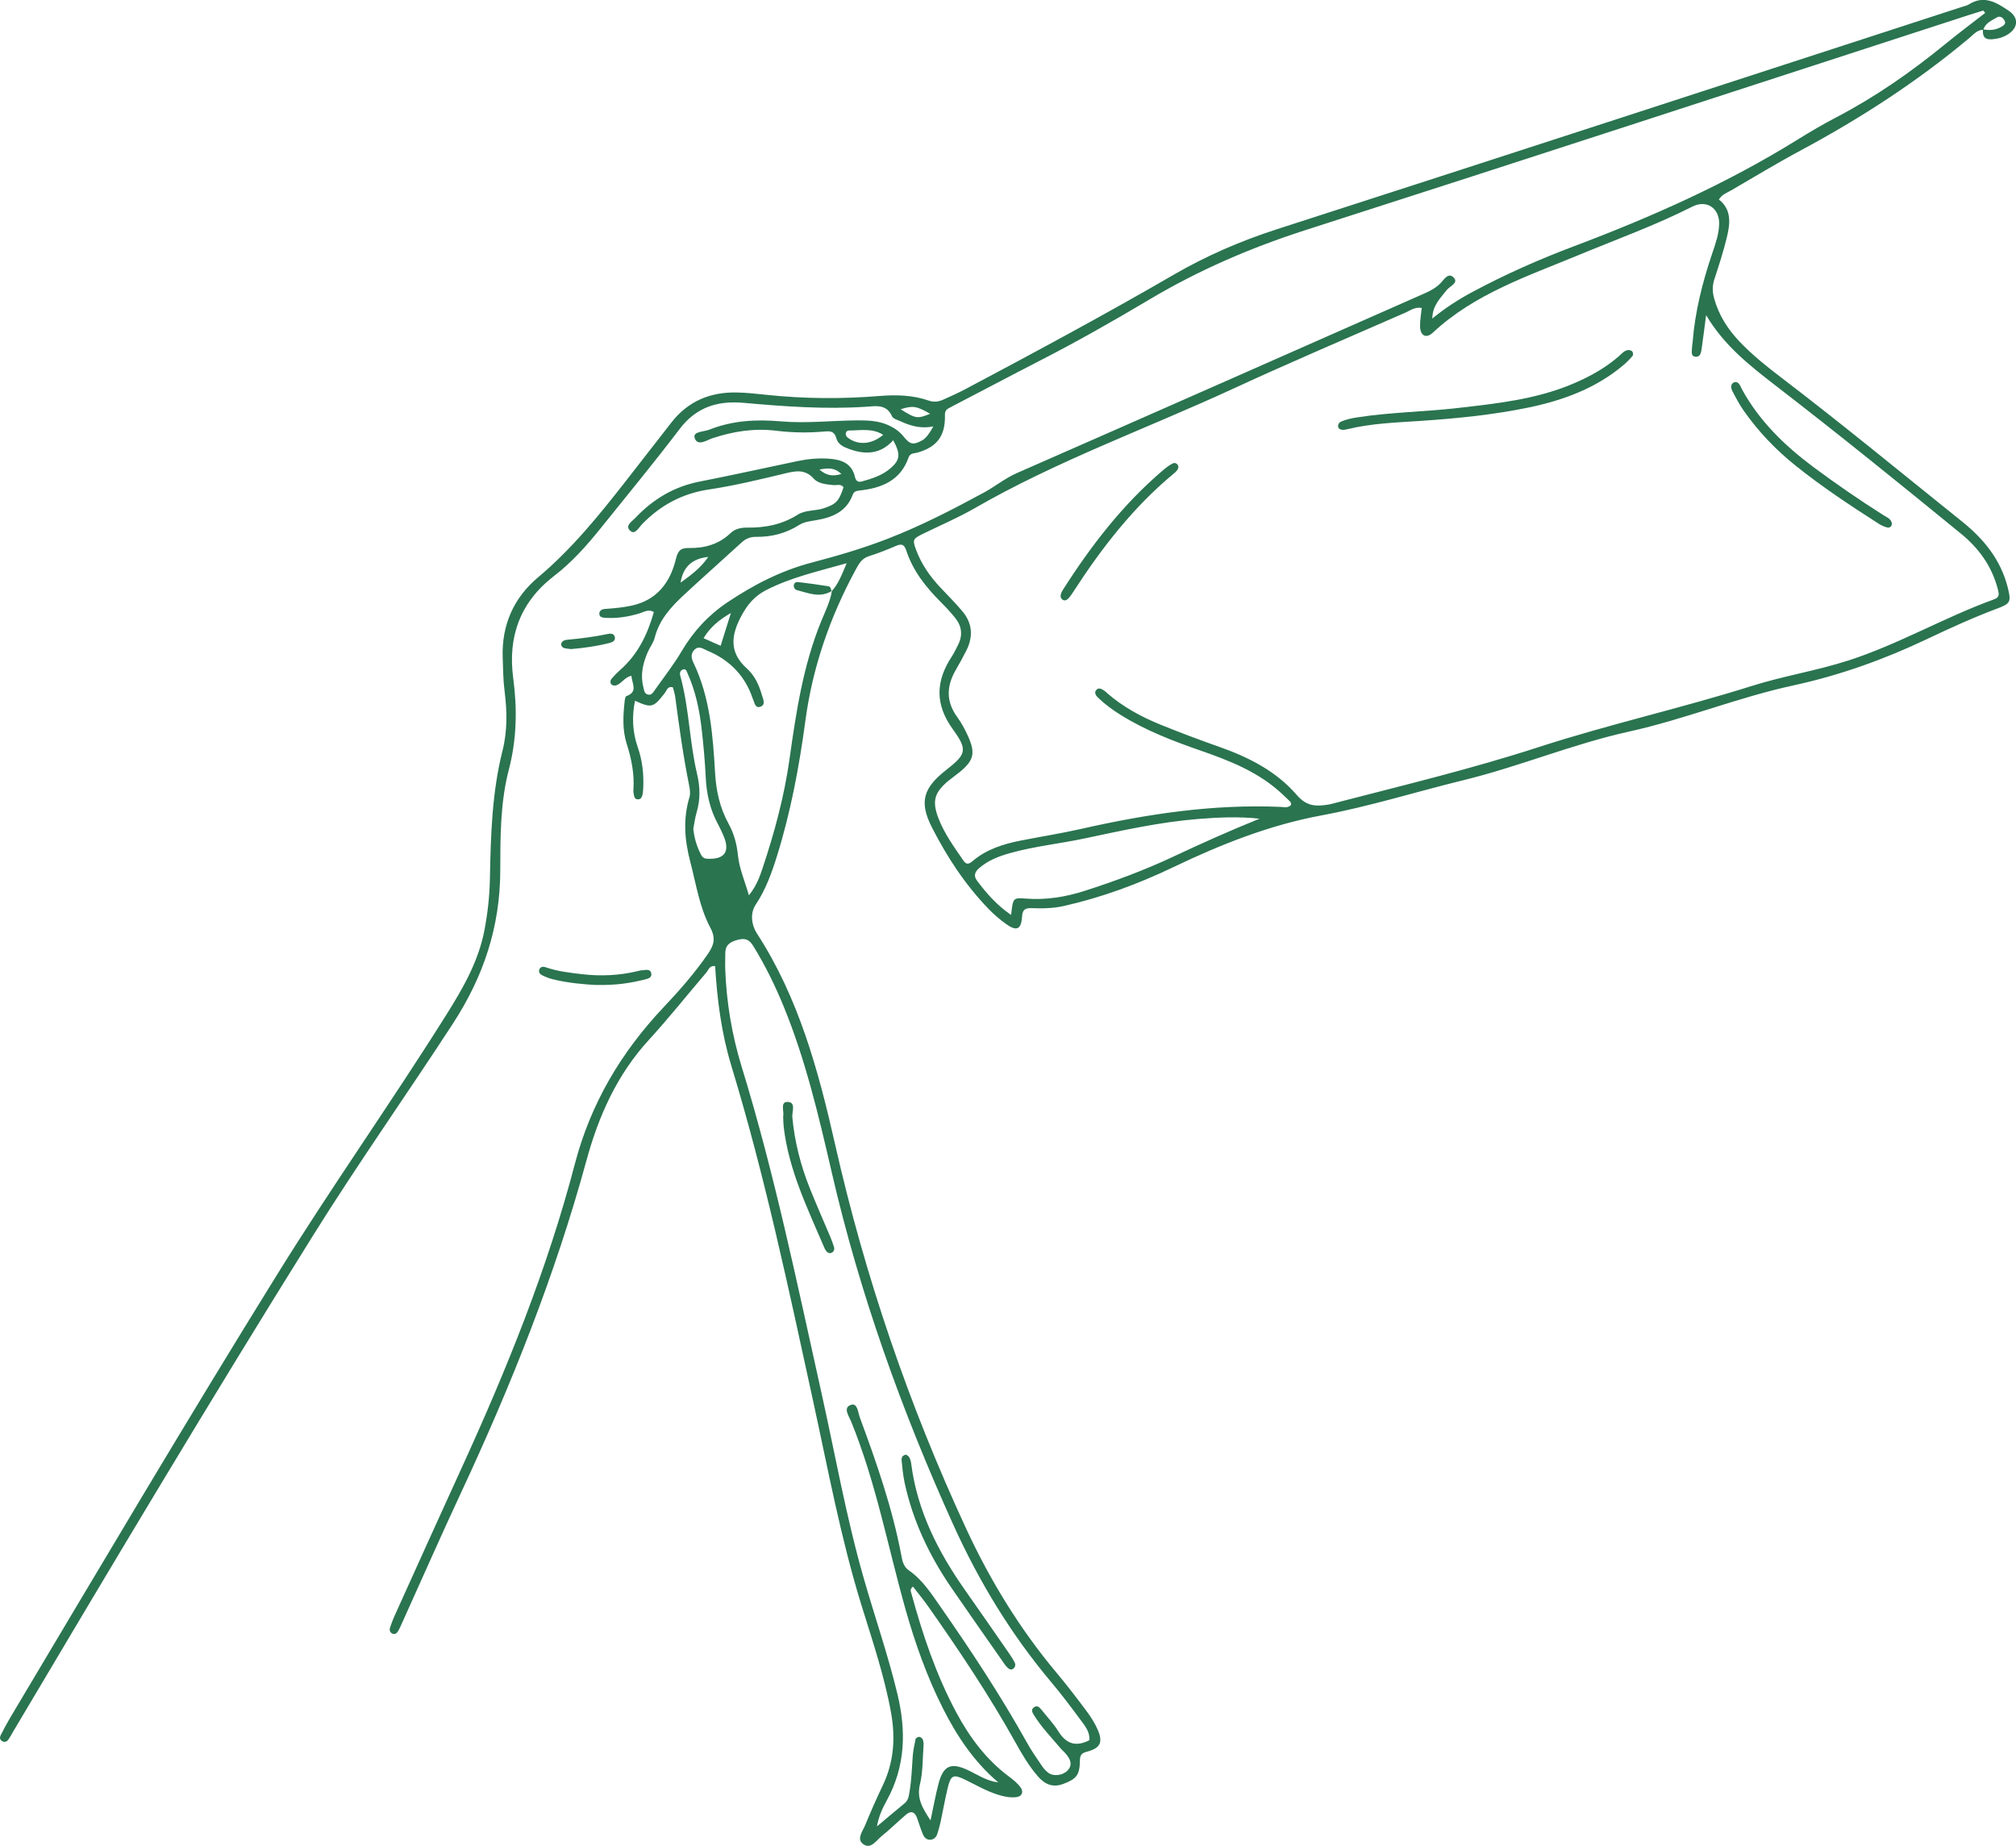 <svg xmlns="http://www.w3.org/2000/svg" width="509" height="466" viewBox="0 0 509 466" fill="none"><g clip-path="url(#clip0_275_4007)"><path d="M500.716 7.517C499.192 7.524 498.303 8.691 497.294 9.529C484.132 20.554 469.826 29.829 454.714 37.937C448.738 41.138 442.933 44.669 437.069 48.072C436.031 48.67 434.813 49.037 433.984 50.368C437.263 52.934 436.838 56.464 435.993 59.927C435.134 63.487 433.999 66.98 432.856 70.466C432.325 72.089 432.318 73.555 432.759 75.216C433.917 79.554 436.247 83.144 439.288 86.33C442.485 89.681 446.101 92.553 449.776 95.358C465.217 107.131 480.202 119.488 495.352 131.642C500.902 136.093 505.183 141.344 506.938 148.404C507.79 151.83 507.655 152.361 504.398 153.58C498.295 155.869 492.371 158.562 486.492 161.359C475.675 166.498 464.477 170.507 452.749 173.05C438.69 176.094 425.303 181.614 411.267 184.703C397.058 187.837 383.634 193.514 369.538 196.955C357.563 199.88 345.79 203.605 333.644 205.856C320.503 208.294 308.2 213.194 296.18 218.953C287.365 223.171 278.207 226.56 268.637 228.721C265.948 229.327 263.251 229.38 260.54 229.275C258.934 229.215 258.157 229.529 258.045 231.444C257.85 234.69 256.64 235.176 253.996 233.262C252.464 232.155 250.993 230.905 249.678 229.552C243.762 223.463 239.13 216.41 235.298 208.9C232.011 202.46 233.102 198.937 238.854 194.419C243.911 190.448 244.419 189.408 240.587 184.127C236 177.8 236.239 171.906 240.34 165.697C240.938 164.792 241.379 163.79 241.879 162.825C243.127 160.387 242.843 158.068 241.154 155.974C240.049 154.605 238.839 153.311 237.591 152.062C233.811 148.277 230.502 144.163 228.821 138.987C228.291 137.357 227.581 137.222 226.154 137.843C223.921 138.815 221.635 139.698 219.319 140.438C217.548 141.007 216.801 142.421 216.032 143.842C209.563 155.772 205.163 168.42 203.355 181.883C201.794 193.484 199.657 204.936 196.169 216.126C194.831 220.411 193.337 224.578 190.805 228.377C189.296 230.644 189.782 233.613 191.096 235.64C201.652 251.908 206.62 270.234 210.825 288.821C218.4 322.33 229.449 354.627 243.874 385.788C249.954 398.929 257.432 411.166 266.733 422.273C269.347 425.392 271.835 428.631 274.27 431.9C275.398 433.411 276.459 435.041 277.191 436.777C278.528 439.933 277.766 441.369 274.36 442.252C273.03 442.596 272.671 443.172 272.656 444.481C272.612 448.146 271.775 449.118 268.458 450.367C265.724 451.399 263.722 450.405 261.982 448.385C259.748 445.797 258.037 442.865 256.386 439.896C249.76 428.018 242.208 416.731 234.394 405.616C233.169 403.873 231.802 402.228 230.502 400.545C229.613 401.293 229.994 401.824 230.113 402.288C232.937 412.662 236.351 422.812 241.446 432.326C244.822 438.624 249.006 444.241 254.795 448.55C255.871 449.35 256.984 450.24 257.731 451.332C258.448 452.379 258.075 453.524 256.61 453.703C254.982 453.898 253.391 453.546 251.814 453.045C248.953 452.125 246.369 450.614 243.694 449.313C240.676 447.847 240.056 448.123 239.257 451.459C238.592 454.227 238.107 457.047 237.509 459.829C237.277 460.891 236.986 461.938 236.657 462.97C236.396 463.808 235.791 464.399 234.902 464.459C233.983 464.519 233.348 463.883 233.027 463.128C232.444 461.759 232.033 460.315 231.518 458.916C230.958 457.376 229.964 457.076 228.731 458.139C226.67 459.904 224.735 461.826 222.621 463.524C221.239 464.631 219.849 467.009 217.885 465.529C216.196 464.249 217.84 462.26 218.467 460.712C219.857 457.323 221.343 453.965 222.92 450.659C225.713 444.78 226.109 438.676 224.966 432.356C223.293 423.104 220.275 414.225 217.511 405.28C212.282 388.383 209.077 371.015 205.312 353.774C199.119 325.389 193.136 296.951 184.664 269.119C182.162 260.906 181.064 252.439 180.556 243.905C179.144 243.688 178.905 244.855 178.352 245.506C173.496 251.183 168.85 257.054 163.808 262.552C155.777 271.311 151.138 281.737 148.06 293.009C140.164 321.918 129.108 349.623 116.454 376.737C111.396 387.56 106.593 398.503 101.67 409.386C101.282 410.254 100.916 411.136 100.415 411.936C100.139 412.378 99.593 412.707 99.011 412.4C98.48 412.116 98.286 411.555 98.45 411.016C98.772 409.984 99.153 408.967 99.601 407.98C105.196 395.616 110.761 383.237 116.416 370.895C127.846 345.921 138.17 320.512 145.124 293.899C149.129 278.588 156.793 265.686 167.52 254.317C171.524 250.076 175.394 245.685 178.711 240.853C180.16 238.737 180.832 237.001 179.361 234.241C176.612 229.088 175.76 223.216 174.281 217.569C172.832 212.034 172.421 206.731 174.079 201.248C174.341 200.388 174.199 199.334 174.019 198.414C172.503 190.956 171.472 183.424 170.471 175.885C170.366 175.084 170.09 174.307 169.888 173.521C168.536 173.147 168.327 174.351 167.819 175.002C164.936 178.675 164.54 178.802 160.326 176.917C159.527 180.881 159.676 184.756 160.991 188.54C162.172 191.936 162.582 195.407 162.403 198.975C162.366 199.648 162.328 200.343 162.127 200.972C161.97 201.465 161.566 201.884 160.902 201.794C160.416 201.727 160.199 201.383 160.11 200.994C159.99 200.471 159.886 199.917 159.923 199.386C160.207 195.384 159.437 191.577 158.227 187.77C157.137 184.359 157.301 180.791 157.689 177.254C157.749 176.723 157.839 175.855 158.13 175.75C161.126 174.688 159.609 172.661 159.408 170.604C157.689 170.986 156.972 172.556 155.62 173.005C155.06 173.192 154.47 173.028 154.201 172.534C154.051 172.257 154.141 171.666 154.35 171.419C155.045 170.597 155.814 169.819 156.621 169.101C161.066 165.189 163.501 160.133 165.085 154.515C163.748 153.707 162.68 154.47 161.581 154.814C158.705 155.705 155.77 156.176 152.759 155.974C152.087 155.929 151.302 155.772 151.317 154.912C151.332 154.134 151.99 153.79 152.722 153.737C155.015 153.573 157.286 153.386 159.564 152.877C165.959 151.456 169.231 146.961 170.635 141.179C171.211 138.808 172.002 138.322 173.997 138.352C177.934 138.411 181.49 137.409 184.433 134.604C185.553 133.535 187.055 133.176 188.579 133.198C193.143 133.265 197.439 132.45 201.39 129.944C203.362 128.695 205.88 129.039 208.069 128.291C211.094 127.259 211.834 126.534 212.977 123.003C212.282 122.083 211.259 122.555 210.385 122.465C208.607 122.285 206.605 122.121 205.454 120.834C203.348 118.478 201.047 118.845 198.484 119.458C192.023 120.999 185.576 122.592 178.995 123.572C172.309 124.567 166.676 127.566 162.007 132.45C161.245 133.251 160.326 135.023 159.191 134.066C157.645 132.764 159.497 131.717 160.334 130.827C164.824 126.055 170.165 122.839 176.694 121.567C184.941 119.959 193.143 118.119 201.368 116.406C203.9 115.875 206.478 115.628 209.055 115.785C212.192 115.98 215.009 116.773 215.86 120.4C216.077 121.335 216.57 121.829 217.586 121.552C220.215 120.834 222.808 119.996 224.907 118.156C227.275 116.085 227.409 114.641 225.519 111.141C222.382 114.649 218.579 114.873 214.463 113.377C213.022 112.853 211.565 112.218 211.154 110.632C210.683 108.837 209.615 108.807 208.114 108.941C204.05 109.301 199.993 109.241 195.922 108.74C190.446 108.066 185.143 108.889 179.898 110.632C178.494 111.096 176.051 112.831 175.371 110.497C174.916 108.927 177.725 109.016 179.136 108.455C184.963 106.144 190.999 105.837 197.155 106.376C203.669 106.944 210.175 106.152 216.689 106.129C219.289 106.122 221.851 106.249 224.264 107.326C225.758 107.999 227.088 108.889 228.141 110.213C229.762 112.248 230.599 112.382 232.795 111.2C233.667 110.732 234.618 109.547 235.649 107.648C232.586 108.298 229.897 107.543 227.305 106.331C226.573 105.987 225.497 105.725 225.235 105.134C223.838 101.955 221.149 102.524 218.639 102.688C208.308 103.369 198.021 102.621 187.75 101.701C181.258 101.118 175.827 102.748 171.644 108.246C165.145 116.78 158.324 125.075 151.601 133.43C148.105 137.776 144.377 141.957 139.948 145.36C131.349 151.972 128.167 160.694 129.579 171.217C130.617 178.989 130.468 186.641 128.481 194.262C126.292 202.632 126.329 211.264 126.307 219.791C126.27 234.002 122.079 246.56 114.332 258.453C102.693 276.322 90.39 293.742 79.088 311.836C53.188 353.311 28.155 395.309 3.205 437.352C2.861 437.936 2.555 438.549 2.166 439.103C1.733 439.724 1.136 439.985 0.448 439.514C-0.09 439.148 -0.067 438.549 0.179 438.063C0.919 436.612 1.673 435.168 2.503 433.77C24.831 396.326 47.003 358.793 69.989 321.746C83.742 299.569 98.816 278.289 112.681 256.202C116.887 249.5 120.809 242.716 122.318 234.802C123.132 230.516 123.61 226.216 123.692 221.855C123.902 210.98 124.2 200.119 126.882 189.483C128.13 184.531 128.04 179.505 127.398 174.486C127.032 171.644 127.017 168.801 126.919 165.952C126.643 157.776 129.721 150.903 135.824 145.779C144.34 138.628 151.235 130.117 158.011 121.44C161.858 116.518 165.683 111.582 169.522 106.653C173.676 101.327 179.234 98.979 185.867 99.083C188.437 99.121 191.014 99.412 193.576 99.682C203.056 100.684 212.528 100.744 222.031 99.973C226.236 99.629 230.45 99.727 234.506 101.14C235.746 101.574 236.926 101.439 238.062 100.931C239.914 100.101 241.782 99.278 243.575 98.328C261.317 88.918 278.999 79.412 296.374 69.337C304.607 64.564 313.257 60.825 322.356 57.885C380.146 39.261 437.868 20.427 495.613 1.66C496.129 1.496 496.689 1.376 497.137 1.092C500.955 -1.332 504.1 0.658 507.147 2.7C509.71 4.42 509.613 6.911 507.058 8.609C505.795 9.447 504.376 9.828 502.837 9.918C500.902 10.037 500.529 8.983 500.663 7.405C502.284 7.719 503.846 7.622 505.302 6.769C505.892 6.425 506.527 6.028 506.132 5.236C505.751 4.458 504.974 3.919 504.174 4.398C502.852 5.191 501.283 5.797 500.738 7.494L500.716 7.517ZM209.974 149.272C211.714 147.365 212.566 145.009 213.769 142.189C206.507 144.261 199.672 145.757 193.36 149.018C190.544 150.476 188.766 152.578 187.294 155.286C184.627 160.17 183.91 164.605 188.609 168.801C190.529 170.514 191.649 172.953 192.366 175.473C192.658 176.476 193.352 177.822 192.105 178.368C190.633 179.004 190.529 177.381 190.095 176.468C189.924 176.102 189.819 175.705 189.67 175.324C187.578 169.953 183.693 166.363 178.457 164.201C177.56 163.827 176.507 162.982 175.439 163.94C174.333 164.927 174.505 166.116 175.073 167.291C179.293 176.079 179.988 185.571 180.541 195.07C180.802 199.618 181.729 203.911 183.94 207.935C185.314 210.441 186.039 213.089 186.33 216.028C186.652 219.222 188.011 222.319 189.087 226.036C191.022 223.59 191.791 221.414 192.508 219.26C195.526 210.239 198.014 201.061 199.336 191.63C201.002 179.782 202.78 167.994 207.344 156.819C208.36 154.321 209.615 151.882 210.048 149.167L209.959 149.279L209.974 149.272ZM430.764 79.546C430.391 82.351 430.04 85.156 429.644 87.954C429.509 88.888 429.36 90.1 428.202 90.07C426.827 90.033 427.164 88.769 427.193 87.864C427.208 87.325 427.32 86.787 427.365 86.241C427.978 78.604 429.838 71.259 432.288 64.026C433.11 61.595 433.991 59.149 434.051 56.516C434.141 52.537 430.869 50.353 427.305 52.156C417.968 56.875 408.137 60.428 398.493 64.422C385.622 69.755 372.265 74.191 361.747 83.997C360.096 85.53 358.617 84.782 358.542 82.493C358.49 80.923 358.803 79.337 358.953 77.751C357.22 77.437 356.122 78.365 354.926 78.888C340.397 85.261 325.777 91.461 311.375 98.118C289.621 108.179 266.964 116.272 246.107 128.291C241.887 130.722 237.367 132.637 232.982 134.791C230.487 136.018 230.345 136.272 231.294 138.815C232.638 142.436 234.805 145.54 237.442 148.337C239.309 150.312 241.229 152.241 242.977 154.313C245.525 157.335 245.749 160.701 244.001 164.201C243.149 165.899 242.223 167.56 241.274 169.205C238.951 173.237 238.846 177.126 241.67 181.016C242.776 182.542 243.702 184.247 244.464 185.975C246.316 190.178 245.846 191.974 242.365 194.868C241.423 195.646 240.407 196.334 239.466 197.112C235.94 200.052 235.298 202.183 236.881 206.424C238.376 210.404 240.886 213.814 243.261 217.285C244.008 218.384 244.68 218.145 245.562 217.39C249.088 214.39 253.346 213.074 257.776 212.199C262.826 211.204 267.928 210.404 272.948 209.267C289.547 205.512 306.265 202.961 323.357 203.709C324.246 203.747 325.277 204.046 326.001 203.156C325.927 202.894 325.934 202.58 325.777 202.415C325.217 201.824 324.605 201.293 324.014 200.725C318.068 195.018 310.628 192.093 303.03 189.46C296.098 187.059 289.278 184.419 283.003 180.53C280.919 179.236 278.954 177.792 277.183 176.087C276.69 175.616 276.257 174.897 276.705 174.292C277.34 173.431 278.14 173.925 278.834 174.389C279.058 174.538 279.253 174.74 279.454 174.92C283.488 178.458 288.142 180.971 293.058 182.968C297.951 184.958 302.911 186.813 307.894 188.57C315.304 191.181 322.274 194.726 327.391 200.687C329.976 203.702 332.433 203.597 335.519 203.103C336.049 203.021 336.572 202.849 337.095 202.714C354.269 198.257 371.51 194.128 388.43 188.63C406.202 182.856 424.504 178.794 442.351 173.162C450.359 170.634 458.695 169.325 466.711 166.737C479.403 162.638 490.944 155.839 503.45 151.314C504.884 150.798 504.735 149.983 504.421 148.778C502.934 143.026 499.707 138.494 495.143 134.761C479.791 122.21 464.38 109.742 448.678 97.632C441.999 92.479 435.343 87.325 430.757 79.554L430.764 79.546ZM501.238 3.253C501.067 3.059 500.895 2.864 500.723 2.67C499.446 3.066 498.161 3.44 496.891 3.859C441.193 21.945 385.532 40.158 329.766 58.042C315.864 62.5 302.642 68.2 290.122 75.664C281.031 81.08 271.82 86.3 262.392 91.132C254.907 94.969 247.489 98.934 240.019 102.793C239.115 103.257 238.547 103.549 238.577 104.82C238.704 110.056 236.553 112.876 231.622 114.267C230.748 114.514 229.807 114.319 229.374 115.554C227.334 121.358 222.531 123.243 217.026 123.834C216.025 123.938 215.569 124.155 215.263 124.978C213.671 129.249 210.071 130.64 206.037 131.328C204.558 131.583 203.049 131.725 201.764 132.54C198.447 134.642 194.824 135.577 190.939 135.532C189.49 135.509 188.332 135.951 187.264 136.931C182.453 141.336 177.575 145.652 172.794 150.087C169.492 153.146 166.459 156.4 165.302 160.993C164.98 162.279 164.069 163.401 163.531 164.65C162.336 167.433 161.649 170.297 162.403 173.342C162.597 174.105 162.597 175.077 163.539 175.339C164.532 175.616 164.958 174.725 165.406 174.097C167.677 170.881 170.127 167.769 172.114 164.388C175.073 159.362 178.905 155.248 183.723 152.025C190.297 147.626 197.222 144.051 204.961 142.024C211.468 140.319 217.967 138.411 224.234 135.973C232.571 132.734 240.549 128.621 248.423 124.35C251.262 122.809 253.749 120.744 256.767 119.421C291.048 104.394 325.269 89.248 359.52 74.138C361.015 73.48 362.411 72.777 363.614 71.58C364.533 70.675 365.691 68.544 367.11 70.174C368.246 71.483 366.012 72.254 365.258 73.233C363.689 75.275 361.679 77.078 361.627 80.421C365.041 77.624 368.35 75.537 371.824 73.675C380.086 69.247 388.639 65.469 397.41 62.163C416.974 54.788 436.008 46.329 453.817 35.267C457.045 33.262 460.331 31.34 463.693 29.582C473.472 24.473 482.466 18.22 490.989 11.249C494.336 8.512 497.81 5.916 501.224 3.261L501.238 3.253ZM252.031 449.963C245.92 444.787 241.58 438.265 238.009 431.174C234.028 423.261 231.085 414.951 228.672 406.454C224.167 390.537 221.164 374.194 214.859 358.793C214.321 357.477 212.76 355.375 214.859 354.664C216.518 354.103 216.645 356.647 217.115 357.926C221.313 369.257 225.28 380.664 227.551 392.572C227.828 394.038 228.067 395.474 229.471 396.453C232.892 398.825 235.118 402.295 237.442 405.624C245.203 416.768 252.681 428.093 259.3 439.97C260.42 441.982 261.75 443.882 263.042 445.79C263.49 446.455 264.051 447.099 264.693 447.57C266.008 448.542 268.346 448.243 269.549 446.964C270.849 445.588 270.281 444.226 269.28 442.977C268.772 442.341 268.13 441.818 267.607 441.197C265.336 438.497 262.87 435.954 261.01 432.932C260.659 432.364 260.286 431.668 260.951 431.107C261.81 430.381 262.422 430.972 262.96 431.653C264.394 433.456 266.008 435.153 267.218 437.098C269.183 440.262 271.641 441.077 275.039 439.335C275.234 437.3 273.986 435.782 272.888 434.301C270.468 431.025 268.017 427.764 265.395 424.652C255.273 412.617 247.205 399.326 240.721 385.017C227.701 356.258 217.078 326.683 209.974 295.874C206.709 281.722 203.392 267.578 197.857 254.085C195.691 248.797 193.188 243.696 190.185 238.826C189.176 237.196 188.175 236.747 186.211 237.278C184.179 237.832 183.081 238.669 183.118 240.816C183.141 242.035 183.051 243.262 183.096 244.481C183.395 252.941 184.777 261.236 187.257 269.314C195.571 296.33 201.248 323.998 207.381 351.545C210.863 367.171 213.642 382.96 218.056 398.376C220.858 408.159 224.204 417.778 226.587 427.689C228.829 437.008 228.612 445.962 223.883 454.563C222.875 456.403 221.904 458.348 221.411 461.1C224.048 458.887 226.184 457.054 228.373 455.281C229.322 454.511 229.441 453.486 229.628 452.394C230.128 449.44 230.24 446.455 230.442 443.471C230.539 441.99 230.853 440.516 231.167 439.065C231.227 438.804 231.772 438.467 232.071 438.482C232.399 438.504 232.855 438.841 232.982 439.148C233.176 439.626 233.214 440.202 233.176 440.726C232.93 443.972 233.034 447.315 232.272 450.442C231.391 454.047 232.937 456.515 234.939 459.582C235.679 456.149 236.202 453.217 236.949 450.337C238.151 445.73 240.094 444.877 244.359 446.874C246.787 448.011 249.006 449.612 252.024 449.978L252.031 449.963ZM255.288 230.988C255.751 226.687 255.759 226.605 259.023 226.859C264.111 227.255 269.011 226.455 273.837 224.914C281.456 222.468 288.942 219.693 296.188 216.29C303.359 212.924 310.583 209.678 318.016 206.686C312.734 206.11 307.528 206.35 302.321 206.776C292.707 207.561 283.309 209.671 273.904 211.66C267.681 212.984 261.317 213.627 255.169 215.333C252.278 216.133 249.499 217.173 247.19 219.192C246.122 220.127 245.756 221.115 246.69 222.349C249.043 225.483 251.575 228.43 255.288 230.995V230.988ZM175.05 209.267C175.289 211.69 175.969 213.74 176.948 215.692C177.261 216.313 177.672 216.746 178.487 216.791C182.946 217.053 184.41 215.026 182.655 210.957C182.222 209.962 181.766 208.975 181.251 208.018C179.271 204.36 178.389 200.456 178.188 196.312C177.986 192.25 177.628 188.181 177.164 184.142C176.612 179.273 175.625 174.494 173.594 169.991C173.392 169.535 173.235 168.846 172.563 168.988C171.748 169.161 171.554 169.879 171.748 170.582C174.019 178.72 174.049 187.239 176.006 195.429C176.776 198.645 176.851 201.862 175.887 205.086C175.461 206.507 175.289 208.003 175.05 209.252V209.267ZM222.987 109.779C220.275 108.044 217.332 108.665 214.486 108.68C214.12 108.68 213.701 108.784 213.574 109.271C213.41 109.899 213.791 110.31 214.202 110.609C216.764 112.472 220.163 112.18 222.987 109.779ZM184.545 154.747C181.49 156.527 179.308 158.337 177.635 161.12C179.189 161.808 180.504 162.399 181.945 163.035C182.789 160.342 183.574 157.829 184.545 154.74V154.747ZM171.838 147.095C174.453 145.203 176.88 143.423 178.83 140.603C174.756 140.997 172.426 143.161 171.838 147.095ZM234.835 104.461C231.398 102.479 230.412 102.352 227.402 103.324C231.189 105.703 231.593 105.778 234.835 104.461ZM206.896 118.545C208.644 120.056 210.228 120.348 212.424 119.66C210.668 117.977 209.003 118.142 206.896 118.545Z" fill="#2A7450"></path><path d="M150.376 248.67C147.791 248.52 143.608 248.229 139.514 247.211C138.603 246.987 137.714 246.62 136.87 246.209C136.399 245.985 135.981 245.528 136.123 244.915C136.332 244.04 137.101 243.965 137.729 244.182C140.695 245.222 143.765 245.566 146.865 245.932C151.631 246.501 156.315 246.276 160.976 245.177C161.372 245.08 161.768 244.96 162.172 244.945C163.068 244.908 164.271 244.489 164.45 245.858C164.577 246.822 163.643 247.077 162.814 247.279C159.258 248.161 155.665 248.782 150.376 248.662V248.67Z" fill="#2A7450"></path><path d="M144.221 163.865C143.616 163.783 142.928 163.775 142.301 163.566C142.002 163.469 141.666 162.99 141.658 162.676C141.651 162.369 141.98 161.958 142.271 161.771C142.592 161.569 143.04 161.524 143.436 161.487C146.805 161.187 150.159 160.746 153.469 160.051C154.104 159.916 154.933 159.886 155.187 160.671C155.516 161.711 154.694 162.115 153.887 162.324C150.735 163.125 147.522 163.588 144.213 163.865H144.221Z" fill="#2A7450"></path><path d="M339.097 108.53C338.432 108.471 337.916 108.306 337.849 107.648C337.789 107.042 338.155 106.608 338.671 106.399C339.926 105.883 341.233 105.591 342.585 105.381C351.027 104.065 359.588 103.975 368.059 103.003C377.875 101.873 387.706 100.841 396.954 96.959C401.227 95.164 405.246 92.98 408.757 89.906C409.459 89.293 410.086 88.485 411.087 88.373C411.431 88.335 411.939 88.5 412.141 88.761C412.328 89.001 412.38 89.629 412.2 89.839C411.506 90.661 410.751 91.439 409.93 92.135C403.012 97.984 394.787 101.028 386.099 102.846C377.083 104.731 367.924 105.636 358.728 106.257C352.536 106.675 346.283 106.862 340.195 108.358C339.806 108.456 339.403 108.493 339.097 108.545V108.53Z" fill="#2A7450"></path><path d="M477.662 132.293C477.573 133.094 476.945 133.281 476.482 133.168C475.713 132.981 474.958 132.622 474.286 132.189C467.099 127.596 459.995 122.884 453.339 117.551C448.357 113.557 443.957 108.957 440.274 103.713C439.191 102.173 438.302 100.482 437.428 98.807C437.054 98.096 436.838 97.079 437.659 96.608C438.541 96.099 439.131 96.84 439.504 97.632C439.564 97.752 439.601 97.887 439.661 98.006C444.061 106.174 450.53 112.465 457.866 117.925C463.618 122.203 469.527 126.265 475.593 130.102C476.46 130.648 477.61 131.044 477.662 132.293Z" fill="#2A7450"></path><path d="M297.54 117.82C297.45 118.591 296.965 119.047 296.442 119.481C286.215 127.94 278.192 138.277 271.028 149.347C270.662 149.916 270.288 150.491 269.833 150.985C269.474 151.374 268.974 151.763 268.413 151.471C267.696 151.097 267.681 150.409 267.928 149.736C268.07 149.362 268.294 149.01 268.51 148.674C275.532 137.679 283.458 127.424 293.424 118.897C294.238 118.202 295.097 117.506 296.046 117.02C296.696 116.683 297.346 117.035 297.54 117.828V117.82Z" fill="#2A7450"></path><path d="M228.814 367.246C229.023 367.425 229.411 367.62 229.576 367.926C229.822 368.39 229.986 368.936 230.054 369.46C231.578 381.487 236.911 391.876 243.777 401.615C247.444 406.813 251.06 412.049 254.683 417.277C255.221 418.055 255.744 418.848 256.177 419.686C256.431 420.172 256.386 420.778 255.938 421.182C255.251 421.81 254.668 421.309 254.205 420.838C253.734 420.359 253.383 419.768 252.995 419.215C248.737 413.111 244.441 407.023 240.228 400.882C234.663 392.766 230.48 384.015 228.403 374.344C228.007 372.496 227.828 370.604 227.641 368.719C227.574 368.053 227.775 367.365 228.806 367.246H228.814Z" fill="#2A7450"></path><path d="M197.722 281.895C198.044 280.713 196.945 278.267 198.694 278.2C201.121 278.103 199.919 280.691 200.046 282.059C200.636 288.327 202.182 294.334 204.52 300.145C206.134 304.169 207.897 308.134 209.578 312.128C209.944 312.995 210.28 313.885 210.564 314.79C210.736 315.336 210.564 315.95 210.071 316.219C209.354 316.601 208.801 316.189 208.405 315.561C208.33 315.449 208.263 315.329 208.211 315.202C203.968 305.239 199.142 295.478 197.872 284.513C197.775 283.705 197.782 282.89 197.73 281.91L197.722 281.895Z" fill="#2A7450"></path><path d="M210.063 149.16C207.068 151.052 204.117 149.729 201.189 148.973C200.733 148.853 200.337 148.337 200.434 147.702C200.546 146.976 201.166 146.901 201.637 146.961C204.147 147.26 206.657 147.604 209.152 148.008C209.757 148.105 209.794 148.794 209.966 149.28L210.056 149.16H210.063Z" fill="#2A7450"></path></g><defs><clipPath id="clip0_275_4007"><rect width="509" height="466" fill="white"></rect></clipPath></defs></svg>